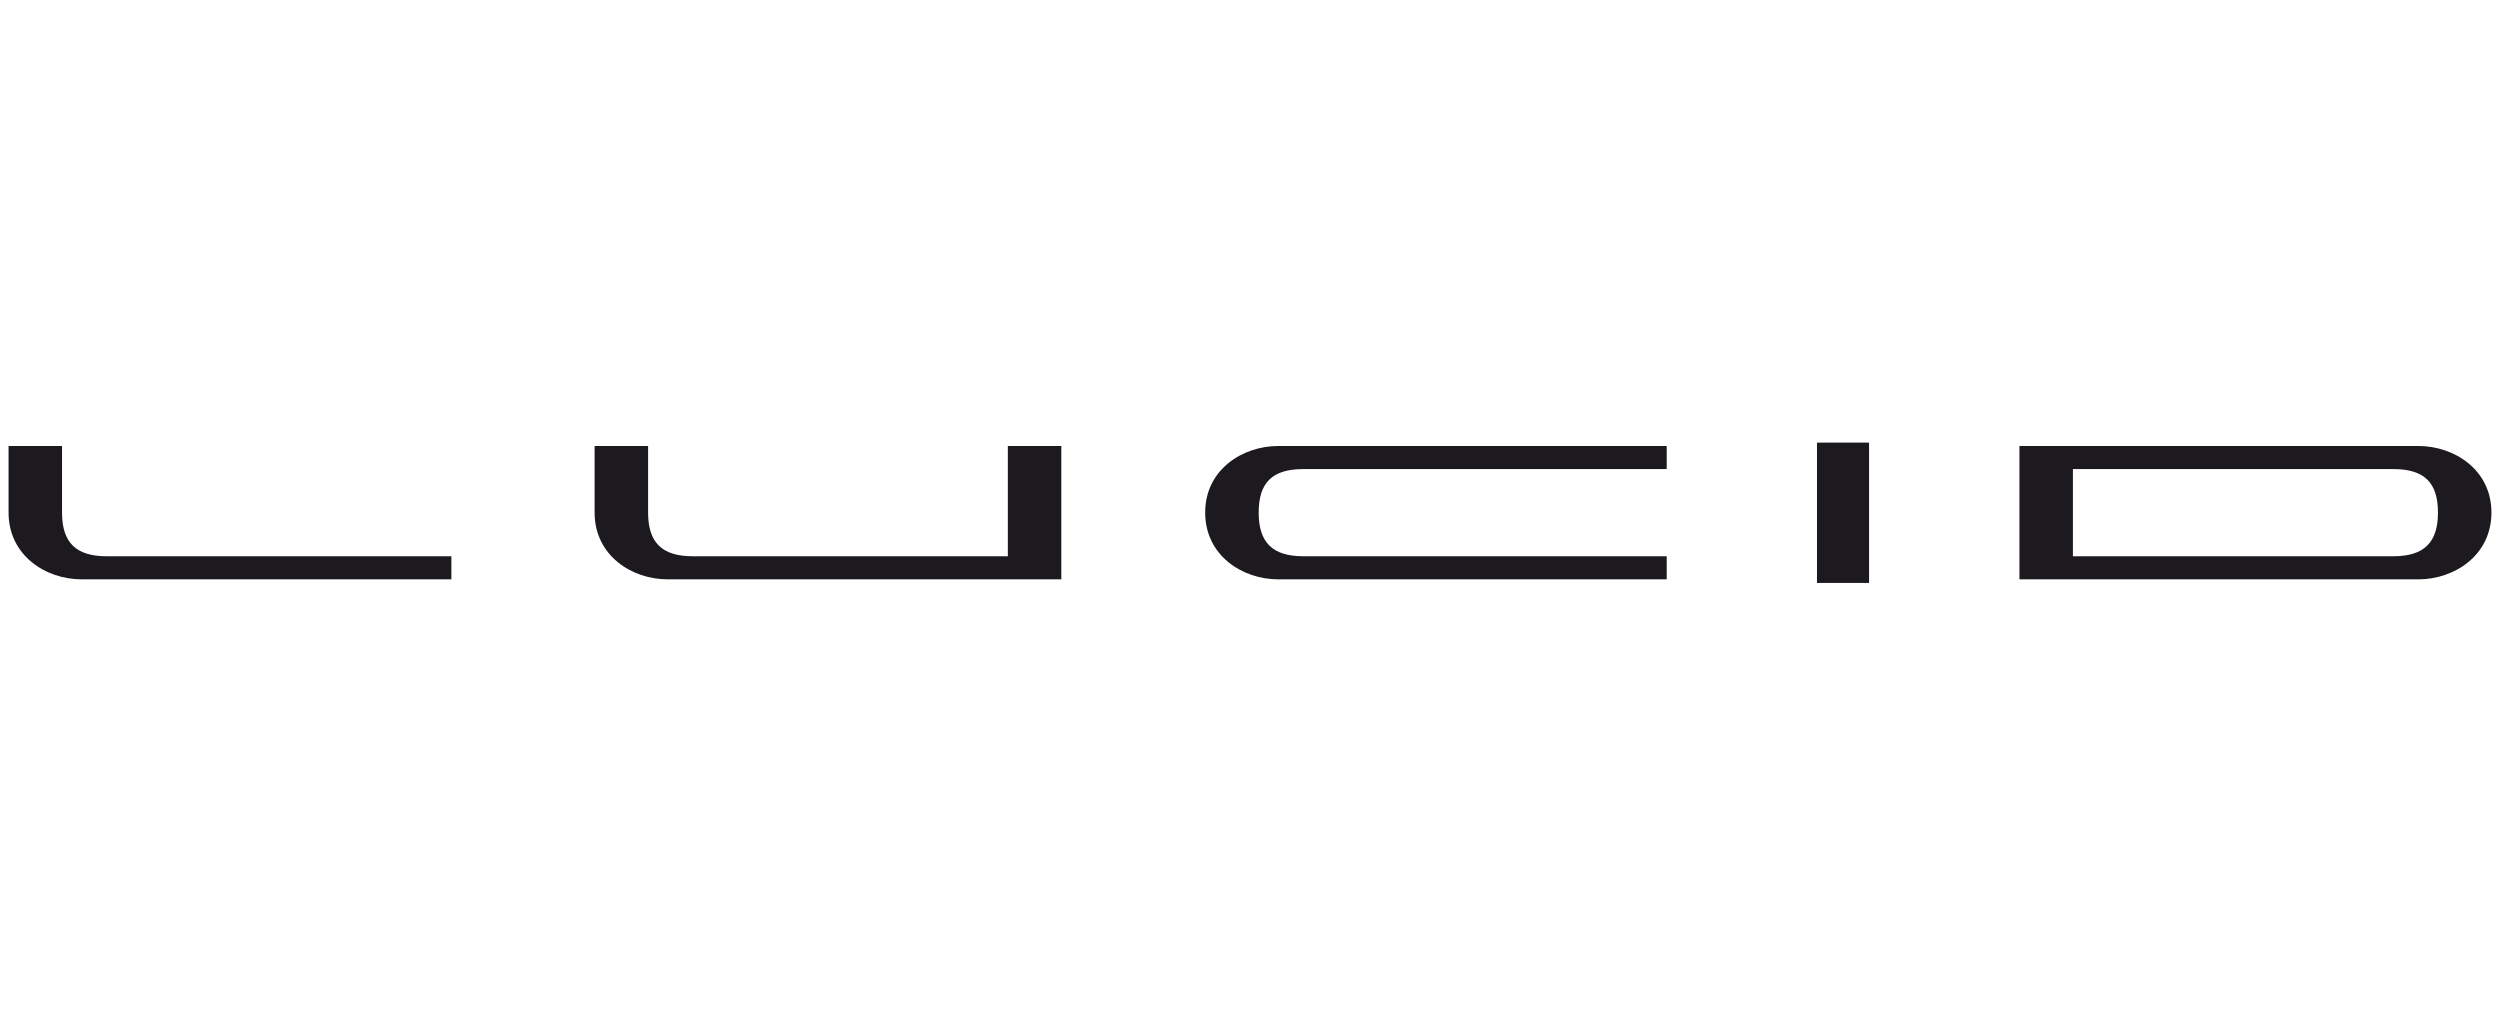 <?xml version="1.0" encoding="utf-8"?>
<svg xmlns="http://www.w3.org/2000/svg" width="195" height="80" viewBox="0 0 195 80" fill="none">
<path fill-rule="evenodd" clip-rule="evenodd" d="M35.208 43.388H8.317C5.91 43.388 4.839 42.305 4.839 39.979V34.788H0.668V39.979C0.668 43.339 3.58 45.189 6.358 45.189H35.208V43.388ZM78.612 34.788V43.388H54.029C51.622 43.388 50.551 42.305 50.551 39.979V34.788H46.379V39.979C46.379 43.339 49.29 45.189 52.071 45.189H82.784V34.788H78.612ZM130.003 43.388H101.655C99.247 43.388 98.177 42.305 98.177 39.979C98.177 37.635 99.247 36.589 101.655 36.589H130.003V34.788H99.696C96.916 34.788 94.004 36.631 94.004 39.979C94.004 43.339 96.916 45.189 99.696 45.189H130.003V43.388ZM188.641 34.788C191.419 34.788 194.332 36.631 194.332 39.979C194.332 43.339 191.42 45.189 188.641 45.189H157.515V34.788H188.641ZM190.161 39.979C190.161 37.635 189.09 36.589 186.683 36.589H161.687V43.387H186.683C189.09 43.387 190.161 42.305 190.161 39.979ZM141.725 45.471H145.787V34.523H141.725V45.471Z" fill="#1C1A1F"/>
</svg>